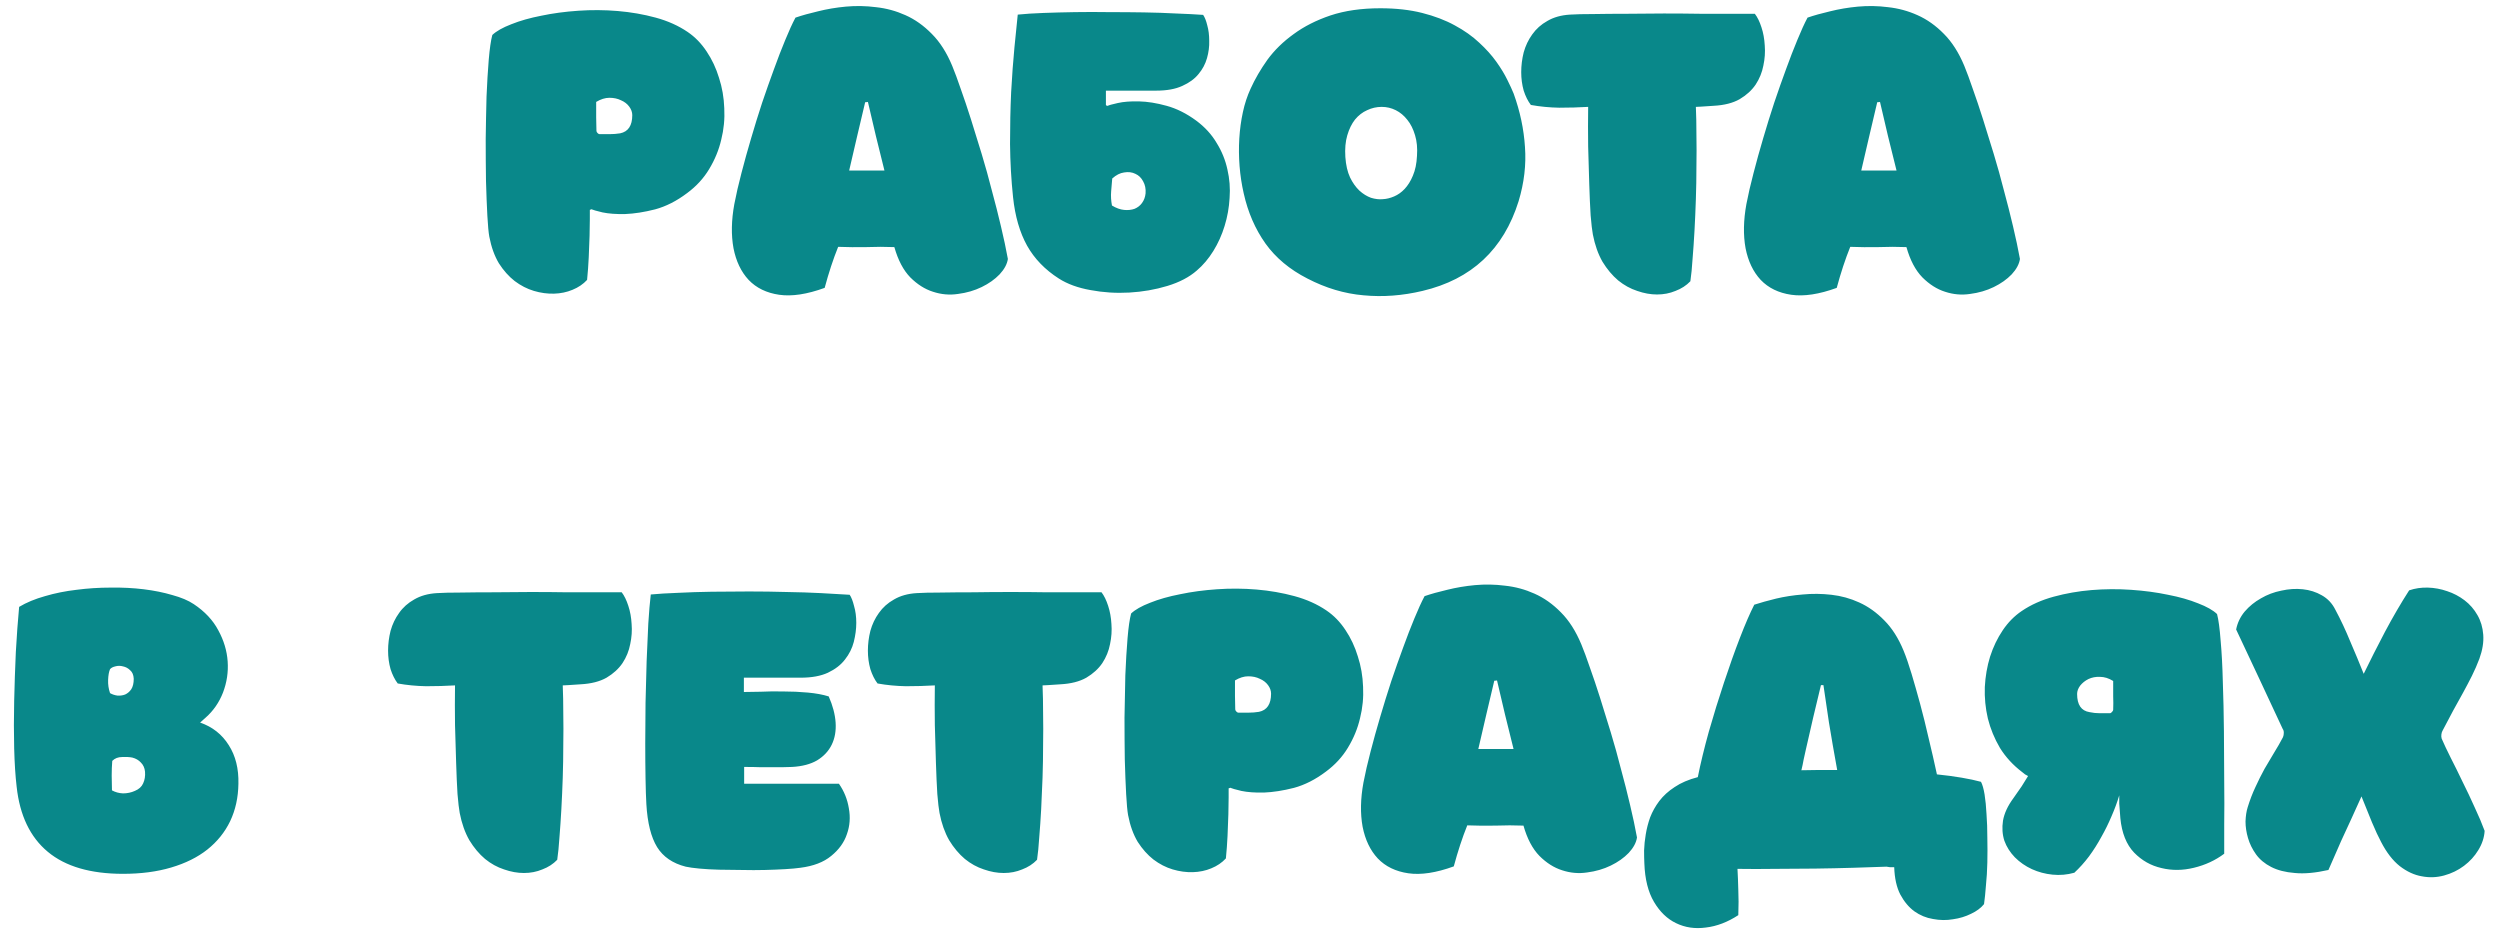 <?xml version="1.0" encoding="UTF-8"?> <svg xmlns="http://www.w3.org/2000/svg" width="121" height="45" viewBox="0 0 121 45" fill="none"> <path d="M33.255 9.347C32.748 9.729 32.233 9.991 31.708 10.133C31.184 10.267 30.7 10.342 30.255 10.36C29.82 10.369 29.455 10.342 29.162 10.28C28.868 10.209 28.695 10.16 28.642 10.133C28.633 10.124 28.624 10.124 28.615 10.133C28.606 10.133 28.597 10.138 28.588 10.147C28.579 10.147 28.571 10.147 28.562 10.147C28.553 10.147 28.548 10.156 28.548 10.173C28.548 10.236 28.548 10.378 28.548 10.6C28.548 10.822 28.544 11.093 28.535 11.413C28.526 11.733 28.513 12.08 28.495 12.453C28.477 12.827 28.451 13.191 28.415 13.547C28.228 13.751 27.993 13.911 27.708 14.027C27.433 14.142 27.135 14.204 26.815 14.213C26.495 14.222 26.171 14.178 25.842 14.08C25.513 13.982 25.202 13.822 24.908 13.6C24.624 13.378 24.371 13.093 24.148 12.747C23.935 12.391 23.779 11.96 23.682 11.453C23.646 11.258 23.615 10.92 23.588 10.44C23.562 9.951 23.54 9.391 23.522 8.76C23.513 8.12 23.508 7.444 23.508 6.733C23.517 6.022 23.531 5.338 23.548 4.68C23.575 4.022 23.611 3.427 23.655 2.893C23.7 2.36 23.757 1.96 23.828 1.693C24.024 1.507 24.331 1.333 24.748 1.173C25.166 1.004 25.651 0.867 26.202 0.76C26.753 0.644 27.348 0.564 27.988 0.52C28.628 0.476 29.264 0.48 29.895 0.533C30.535 0.587 31.148 0.693 31.735 0.853C32.322 1.013 32.837 1.244 33.282 1.547C33.637 1.787 33.944 2.102 34.202 2.493C34.459 2.876 34.66 3.302 34.802 3.773C34.953 4.236 35.037 4.724 35.055 5.24C35.082 5.756 35.033 6.262 34.908 6.76C34.793 7.258 34.597 7.733 34.322 8.187C34.055 8.631 33.7 9.018 33.255 9.347ZM30.602 5.573C30.602 5.431 30.553 5.293 30.455 5.16C30.357 5.027 30.224 4.924 30.055 4.853C29.895 4.773 29.708 4.733 29.495 4.733C29.291 4.733 29.077 4.8 28.855 4.933C28.855 5.218 28.855 5.467 28.855 5.68C28.855 5.884 28.86 6.102 28.868 6.333C28.868 6.369 28.886 6.404 28.922 6.44C28.957 6.476 28.988 6.493 29.015 6.493C29.184 6.493 29.348 6.493 29.508 6.493C29.677 6.493 29.846 6.48 30.015 6.453C30.406 6.373 30.602 6.08 30.602 5.573ZM35.541 9.88C35.629 9.418 35.745 8.916 35.887 8.373C36.029 7.822 36.185 7.262 36.354 6.693C36.523 6.116 36.7 5.542 36.887 4.973C37.083 4.396 37.274 3.853 37.461 3.347C37.647 2.831 37.829 2.36 38.007 1.933C38.185 1.498 38.349 1.138 38.501 0.853C38.812 0.747 39.176 0.644 39.594 0.547C40.02 0.44 40.469 0.364 40.941 0.32C41.42 0.276 41.905 0.284 42.394 0.347C42.892 0.4 43.367 0.529 43.821 0.733C44.283 0.938 44.709 1.24 45.1 1.64C45.492 2.031 45.821 2.547 46.087 3.187C46.212 3.489 46.349 3.862 46.501 4.307C46.66 4.751 46.825 5.24 46.994 5.773C47.163 6.307 47.336 6.867 47.514 7.453C47.692 8.04 47.856 8.631 48.007 9.227C48.167 9.813 48.314 10.391 48.447 10.96C48.581 11.52 48.692 12.044 48.781 12.533C48.745 12.782 48.612 13.031 48.38 13.28C48.149 13.52 47.861 13.724 47.514 13.893C47.167 14.062 46.785 14.173 46.367 14.227C45.958 14.289 45.554 14.253 45.154 14.12C44.763 13.996 44.398 13.764 44.06 13.427C43.723 13.08 43.465 12.591 43.287 11.96C42.852 11.942 42.398 11.942 41.927 11.96C41.465 11.969 41.012 11.964 40.567 11.947C40.327 12.542 40.109 13.204 39.914 13.933C39.06 14.244 38.327 14.356 37.714 14.267C37.1 14.178 36.607 13.938 36.234 13.547C35.869 13.156 35.625 12.644 35.501 12.013C35.385 11.373 35.398 10.662 35.541 9.88ZM41.1 8.253H42.807C42.523 7.133 42.256 6.027 42.007 4.933C41.972 4.942 41.927 4.947 41.874 4.947C41.749 5.489 41.62 6.036 41.487 6.587C41.363 7.129 41.234 7.684 41.1 8.253ZM57.899 5.84C58.317 6.151 58.646 6.511 58.886 6.92C59.135 7.32 59.308 7.747 59.406 8.2C59.512 8.653 59.548 9.116 59.512 9.587C59.486 10.049 59.406 10.498 59.272 10.933C59.139 11.369 58.957 11.773 58.726 12.147C58.495 12.52 58.228 12.836 57.926 13.093C57.561 13.413 57.086 13.662 56.499 13.84C55.912 14.018 55.299 14.124 54.659 14.16C54.019 14.196 53.392 14.156 52.779 14.04C52.175 13.933 51.663 13.747 51.246 13.48C50.579 13.053 50.068 12.524 49.712 11.893C49.357 11.253 49.13 10.471 49.032 9.547C48.943 8.702 48.895 7.844 48.886 6.973C48.886 6.093 48.903 5.258 48.939 4.467C48.983 3.667 49.037 2.942 49.099 2.293C49.161 1.636 49.215 1.107 49.259 0.707C49.614 0.671 50.028 0.644 50.499 0.627C50.979 0.609 51.486 0.596 52.019 0.587C52.561 0.578 53.117 0.578 53.686 0.587C54.263 0.587 54.823 0.591 55.366 0.6C55.917 0.609 56.437 0.627 56.926 0.653C57.414 0.671 57.85 0.693 58.232 0.72C58.312 0.836 58.379 1.004 58.432 1.227C58.495 1.449 58.526 1.698 58.526 1.973C58.535 2.249 58.499 2.529 58.419 2.813C58.339 3.098 58.201 3.356 58.006 3.587C57.819 3.818 57.557 4.009 57.219 4.16C56.89 4.311 56.472 4.387 55.966 4.387H53.526V5.08C53.526 5.08 53.535 5.089 53.552 5.107C53.561 5.107 53.566 5.111 53.566 5.12C53.575 5.12 53.583 5.12 53.592 5.12H53.619C53.663 5.093 53.823 5.049 54.099 4.987C54.374 4.924 54.717 4.898 55.126 4.907C55.535 4.916 55.979 4.987 56.459 5.12C56.948 5.253 57.428 5.493 57.899 5.84ZM53.819 9.947C54.023 10.071 54.219 10.142 54.406 10.16C54.592 10.178 54.761 10.16 54.912 10.107C55.063 10.044 55.183 9.951 55.272 9.827C55.37 9.693 55.428 9.538 55.446 9.36C55.463 9.138 55.423 8.942 55.326 8.773C55.237 8.604 55.112 8.484 54.952 8.413C54.792 8.333 54.61 8.311 54.406 8.347C54.21 8.373 54.019 8.471 53.832 8.64C53.815 8.827 53.797 9.036 53.779 9.267C53.761 9.489 53.775 9.716 53.819 9.947ZM66.809 0.4C67.564 0.4 68.24 0.476 68.835 0.627C69.431 0.778 69.956 0.978 70.409 1.227C70.871 1.476 71.267 1.756 71.596 2.067C71.924 2.369 72.2 2.676 72.422 2.987C72.644 3.298 72.822 3.591 72.956 3.867C73.089 4.133 73.191 4.356 73.262 4.533C73.573 5.396 73.755 6.258 73.809 7.12C73.871 7.973 73.769 8.844 73.502 9.733C72.773 12.071 71.222 13.52 68.849 14.08C67.88 14.311 66.929 14.382 65.996 14.293C65.071 14.213 64.164 13.942 63.276 13.48C62.422 13.044 61.747 12.48 61.249 11.787C60.751 11.084 60.4 10.276 60.196 9.36C60.098 8.933 60.031 8.493 59.995 8.04C59.96 7.587 59.956 7.142 59.982 6.707C60.009 6.262 60.067 5.836 60.156 5.427C60.244 5.018 60.369 4.64 60.529 4.293C60.742 3.822 61.013 3.356 61.342 2.893C61.68 2.431 62.102 2.018 62.609 1.653C63.115 1.28 63.711 0.978 64.395 0.747C65.089 0.516 65.893 0.4 66.809 0.4ZM66.876 5.173C66.627 5.173 66.391 5.227 66.169 5.333C65.947 5.431 65.751 5.582 65.582 5.787C65.422 5.991 65.298 6.244 65.209 6.547C65.12 6.849 65.089 7.2 65.115 7.6C65.142 7.991 65.218 8.32 65.342 8.587C65.467 8.844 65.618 9.058 65.796 9.227C65.973 9.387 66.16 9.502 66.356 9.573C66.56 9.636 66.751 9.658 66.929 9.64C67.107 9.631 67.289 9.587 67.475 9.507C67.662 9.427 67.831 9.307 67.982 9.147C68.142 8.978 68.275 8.764 68.382 8.507C68.498 8.24 68.564 7.92 68.582 7.547C68.609 7.173 68.578 6.84 68.489 6.547C68.4 6.244 68.275 5.996 68.115 5.8C67.956 5.596 67.769 5.44 67.555 5.333C67.342 5.227 67.115 5.173 66.876 5.173ZM84.934 0.667C85.058 0.827 85.165 1.044 85.254 1.32C85.343 1.587 85.396 1.88 85.414 2.2C85.44 2.52 85.418 2.844 85.347 3.173C85.285 3.502 85.16 3.809 84.974 4.093C84.787 4.369 84.529 4.604 84.2 4.8C83.871 4.987 83.454 5.093 82.947 5.12C82.707 5.138 82.507 5.151 82.347 5.16C82.196 5.169 82.107 5.173 82.08 5.173C82.098 5.582 82.107 6.036 82.107 6.533C82.116 7.022 82.116 7.529 82.107 8.053C82.107 8.578 82.098 9.107 82.08 9.64C82.063 10.164 82.04 10.671 82.014 11.16C81.987 11.649 81.956 12.107 81.92 12.533C81.894 12.951 81.858 13.311 81.814 13.613C81.618 13.818 81.378 13.973 81.094 14.08C80.818 14.196 80.52 14.253 80.2 14.253C79.889 14.253 79.569 14.196 79.24 14.08C78.912 13.973 78.605 13.804 78.32 13.573C78.036 13.333 77.783 13.031 77.56 12.667C77.347 12.293 77.192 11.853 77.094 11.347C77.058 11.16 77.023 10.853 76.987 10.427C76.96 9.991 76.938 9.489 76.92 8.92C76.903 8.351 76.885 7.742 76.867 7.093C76.858 6.444 76.858 5.804 76.867 5.173C76.414 5.2 75.947 5.213 75.467 5.213C74.996 5.204 74.538 5.16 74.094 5.08C73.951 4.893 73.836 4.662 73.747 4.387C73.667 4.102 73.627 3.804 73.627 3.493C73.627 3.173 73.667 2.853 73.747 2.533C73.836 2.213 73.974 1.924 74.16 1.667C74.347 1.4 74.591 1.182 74.894 1.013C75.196 0.836 75.56 0.733 75.987 0.707C76.272 0.689 76.654 0.68 77.134 0.68C77.623 0.671 78.156 0.667 78.734 0.667C79.311 0.658 79.912 0.653 80.534 0.653C81.156 0.653 81.747 0.658 82.307 0.667C82.876 0.667 83.391 0.667 83.854 0.667C84.316 0.667 84.676 0.667 84.934 0.667ZM84.525 9.88C84.614 9.418 84.729 8.916 84.872 8.373C85.014 7.822 85.169 7.262 85.338 6.693C85.507 6.116 85.685 5.542 85.872 4.973C86.067 4.396 86.258 3.853 86.445 3.347C86.632 2.831 86.814 2.36 86.992 1.933C87.169 1.498 87.334 1.138 87.485 0.853C87.796 0.747 88.16 0.644 88.578 0.547C89.005 0.44 89.454 0.364 89.925 0.32C90.405 0.276 90.889 0.284 91.378 0.347C91.876 0.4 92.352 0.529 92.805 0.733C93.267 0.938 93.694 1.24 94.085 1.64C94.476 2.031 94.805 2.547 95.072 3.187C95.196 3.489 95.334 3.862 95.485 4.307C95.645 4.751 95.809 5.24 95.978 5.773C96.147 6.307 96.32 6.867 96.498 7.453C96.676 8.04 96.841 8.631 96.992 9.227C97.152 9.813 97.298 10.391 97.432 10.96C97.565 11.52 97.676 12.044 97.765 12.533C97.729 12.782 97.596 13.031 97.365 13.28C97.134 13.52 96.845 13.724 96.498 13.893C96.152 14.062 95.769 14.173 95.352 14.227C94.943 14.289 94.538 14.253 94.138 14.12C93.747 13.996 93.383 13.764 93.045 13.427C92.707 13.08 92.449 12.591 92.272 11.96C91.836 11.942 91.383 11.942 90.912 11.96C90.449 11.969 89.996 11.964 89.552 11.947C89.312 12.542 89.094 13.204 88.898 13.933C88.045 14.244 87.312 14.356 86.698 14.267C86.085 14.178 85.592 13.938 85.218 13.547C84.854 13.156 84.609 12.644 84.485 12.013C84.369 11.373 84.383 10.662 84.525 9.88ZM90.085 8.253H91.792C91.507 7.133 91.24 6.027 90.992 4.933C90.956 4.942 90.912 4.947 90.858 4.947C90.734 5.489 90.605 6.036 90.472 6.587C90.347 7.129 90.218 7.684 90.085 8.253ZM9.686 34.973C10.281 35.178 10.744 35.542 11.073 36.067C11.402 36.582 11.557 37.204 11.539 37.933C11.53 38.6 11.397 39.204 11.139 39.747C10.882 40.28 10.513 40.738 10.033 41.12C9.561 41.493 8.979 41.782 8.286 41.987C7.601 42.191 6.824 42.293 5.953 42.293C4.379 42.293 3.166 41.938 2.313 41.227C1.459 40.516 0.957 39.467 0.806 38.08C0.744 37.556 0.704 36.933 0.686 36.213C0.668 35.484 0.668 34.724 0.686 33.933C0.704 33.142 0.73 32.351 0.766 31.56C0.81 30.769 0.864 30.04 0.926 29.373C1.281 29.16 1.699 28.987 2.179 28.853C2.659 28.711 3.166 28.609 3.699 28.547C4.241 28.476 4.793 28.44 5.353 28.44C5.913 28.431 6.446 28.458 6.953 28.52C7.459 28.582 7.921 28.676 8.339 28.8C8.766 28.916 9.113 29.062 9.379 29.24C9.913 29.596 10.308 30.018 10.566 30.507C10.833 30.996 10.984 31.498 11.019 32.013C11.055 32.529 10.979 33.031 10.793 33.52C10.606 34 10.326 34.404 9.953 34.733C9.917 34.769 9.877 34.804 9.833 34.84C9.797 34.876 9.748 34.92 9.686 34.973ZM5.419 38.253C5.579 38.342 5.757 38.391 5.953 38.4C6.157 38.4 6.348 38.36 6.526 38.28C6.721 38.2 6.855 38.08 6.926 37.92C7.006 37.751 7.037 37.56 7.019 37.347C7.001 37.169 6.935 37.022 6.819 36.907C6.713 36.791 6.575 36.711 6.406 36.667C6.273 36.64 6.108 36.631 5.913 36.64C5.717 36.64 5.557 36.702 5.433 36.827C5.415 37.058 5.406 37.293 5.406 37.533C5.415 37.773 5.419 38.013 5.419 38.253ZM5.326 33.547C5.433 33.609 5.553 33.649 5.686 33.667C5.819 33.676 5.944 33.658 6.059 33.613C6.175 33.56 6.273 33.476 6.353 33.36C6.433 33.236 6.473 33.067 6.473 32.853C6.464 32.667 6.406 32.529 6.299 32.44C6.201 32.342 6.086 32.28 5.953 32.253C5.828 32.218 5.704 32.218 5.579 32.253C5.464 32.28 5.379 32.324 5.326 32.387C5.273 32.511 5.241 32.684 5.233 32.907C5.224 33.129 5.255 33.342 5.326 33.547ZM30.09 28.667C30.214 28.827 30.321 29.044 30.41 29.32C30.499 29.587 30.552 29.88 30.57 30.2C30.597 30.52 30.574 30.844 30.503 31.173C30.441 31.502 30.317 31.809 30.13 32.093C29.943 32.369 29.686 32.604 29.357 32.8C29.028 32.987 28.61 33.093 28.103 33.12C27.863 33.138 27.663 33.151 27.503 33.16C27.352 33.169 27.263 33.173 27.237 33.173C27.254 33.582 27.263 34.036 27.263 34.533C27.272 35.022 27.272 35.529 27.263 36.053C27.263 36.578 27.254 37.107 27.237 37.64C27.219 38.164 27.197 38.671 27.17 39.16C27.143 39.649 27.112 40.107 27.077 40.533C27.05 40.951 27.014 41.311 26.97 41.613C26.774 41.818 26.534 41.973 26.25 42.08C25.974 42.196 25.677 42.253 25.357 42.253C25.046 42.253 24.726 42.196 24.397 42.08C24.068 41.973 23.761 41.804 23.477 41.573C23.192 41.333 22.939 41.031 22.717 40.667C22.503 40.293 22.348 39.853 22.25 39.347C22.214 39.16 22.179 38.853 22.143 38.427C22.117 37.991 22.094 37.489 22.077 36.92C22.059 36.351 22.041 35.742 22.023 35.093C22.014 34.444 22.014 33.804 22.023 33.173C21.57 33.2 21.103 33.213 20.623 33.213C20.152 33.204 19.694 33.16 19.25 33.08C19.108 32.893 18.992 32.662 18.903 32.387C18.823 32.102 18.783 31.804 18.783 31.493C18.783 31.173 18.823 30.853 18.903 30.533C18.992 30.213 19.13 29.924 19.317 29.667C19.503 29.4 19.748 29.182 20.05 29.013C20.352 28.836 20.717 28.733 21.143 28.707C21.428 28.689 21.81 28.68 22.29 28.68C22.779 28.671 23.312 28.667 23.89 28.667C24.468 28.658 25.068 28.653 25.69 28.653C26.312 28.653 26.903 28.658 27.463 28.667C28.032 28.667 28.548 28.667 29.01 28.667C29.472 28.667 29.832 28.667 30.09 28.667ZM31.284 38.92C31.266 38.618 31.253 38.209 31.244 37.693C31.235 37.178 31.23 36.609 31.23 35.987C31.23 35.356 31.235 34.698 31.244 34.013C31.261 33.32 31.279 32.649 31.297 32C31.324 31.351 31.35 30.747 31.377 30.187C31.413 29.618 31.453 29.147 31.497 28.773C31.87 28.738 32.31 28.711 32.817 28.693C33.324 28.667 33.866 28.649 34.444 28.64C35.03 28.631 35.635 28.627 36.257 28.627C36.879 28.627 37.484 28.636 38.07 28.653C38.657 28.662 39.213 28.68 39.737 28.707C40.261 28.733 40.724 28.76 41.124 28.787C41.204 28.902 41.275 29.084 41.337 29.333C41.408 29.573 41.444 29.844 41.444 30.147C41.444 30.44 41.404 30.747 41.324 31.067C41.244 31.378 41.101 31.662 40.897 31.92C40.701 32.178 40.426 32.391 40.07 32.56C39.724 32.72 39.284 32.8 38.75 32.8H36.004V33.493C36.199 33.493 36.47 33.489 36.817 33.48C37.164 33.462 37.533 33.458 37.924 33.467C38.315 33.467 38.706 33.484 39.097 33.52C39.488 33.556 39.826 33.618 40.11 33.707C40.306 34.151 40.417 34.573 40.444 34.973C40.47 35.373 40.408 35.729 40.257 36.04C40.106 36.351 39.87 36.604 39.55 36.8C39.23 36.987 38.826 37.093 38.337 37.12C38.168 37.129 38.008 37.133 37.857 37.133C37.715 37.133 37.559 37.133 37.39 37.133C37.221 37.133 37.026 37.133 36.804 37.133C36.59 37.124 36.328 37.12 36.017 37.12V37.933H36.324H40.604C40.853 38.289 41.013 38.684 41.084 39.12C41.164 39.556 41.133 39.973 40.99 40.373C40.857 40.773 40.604 41.124 40.23 41.427C39.866 41.729 39.368 41.92 38.737 42C38.55 42.027 38.306 42.049 38.004 42.067C37.701 42.084 37.373 42.098 37.017 42.107C36.661 42.116 36.293 42.116 35.91 42.107C35.528 42.107 35.159 42.102 34.804 42.093C34.457 42.084 34.141 42.067 33.857 42.04C33.573 42.013 33.35 41.982 33.19 41.947C32.559 41.787 32.097 41.471 31.804 41C31.51 40.52 31.337 39.827 31.284 38.92ZM53.313 28.667C53.437 28.827 53.544 29.044 53.633 29.32C53.721 29.587 53.775 29.88 53.793 30.2C53.819 30.52 53.797 30.844 53.726 31.173C53.664 31.502 53.539 31.809 53.353 32.093C53.166 32.369 52.908 32.604 52.579 32.8C52.25 32.987 51.833 33.093 51.326 33.12C51.086 33.138 50.886 33.151 50.726 33.16C50.575 33.169 50.486 33.173 50.459 33.173C50.477 33.582 50.486 34.036 50.486 34.533C50.495 35.022 50.495 35.529 50.486 36.053C50.486 36.578 50.477 37.107 50.459 37.64C50.441 38.164 50.419 38.671 50.393 39.16C50.366 39.649 50.335 40.107 50.299 40.533C50.273 40.951 50.237 41.311 50.193 41.613C49.997 41.818 49.757 41.973 49.473 42.08C49.197 42.196 48.899 42.253 48.579 42.253C48.268 42.253 47.948 42.196 47.619 42.08C47.29 41.973 46.984 41.804 46.699 41.573C46.415 41.333 46.161 41.031 45.939 40.667C45.726 40.293 45.57 39.853 45.473 39.347C45.437 39.16 45.401 38.853 45.366 38.427C45.339 37.991 45.317 37.489 45.299 36.92C45.282 36.351 45.264 35.742 45.246 35.093C45.237 34.444 45.237 33.804 45.246 33.173C44.793 33.2 44.326 33.213 43.846 33.213C43.375 33.204 42.917 33.16 42.473 33.08C42.33 32.893 42.215 32.662 42.126 32.387C42.046 32.102 42.006 31.804 42.006 31.493C42.006 31.173 42.046 30.853 42.126 30.533C42.215 30.213 42.353 29.924 42.539 29.667C42.726 29.4 42.97 29.182 43.273 29.013C43.575 28.836 43.939 28.733 44.366 28.707C44.65 28.689 45.033 28.68 45.513 28.68C46.002 28.671 46.535 28.667 47.113 28.667C47.69 28.658 48.29 28.653 48.913 28.653C49.535 28.653 50.126 28.658 50.686 28.667C51.255 28.667 51.77 28.667 52.233 28.667C52.695 28.667 53.055 28.667 53.313 28.667ZM64.173 37.347C63.666 37.729 63.151 37.991 62.626 38.133C62.102 38.267 61.617 38.342 61.173 38.36C60.737 38.369 60.373 38.342 60.08 38.28C59.786 38.209 59.613 38.16 59.56 38.133C59.551 38.124 59.542 38.124 59.533 38.133C59.524 38.133 59.515 38.138 59.506 38.147C59.497 38.147 59.489 38.147 59.48 38.147C59.471 38.147 59.466 38.156 59.466 38.173C59.466 38.236 59.466 38.378 59.466 38.6C59.466 38.822 59.462 39.093 59.453 39.413C59.444 39.733 59.431 40.08 59.413 40.453C59.395 40.827 59.369 41.191 59.333 41.547C59.146 41.751 58.911 41.911 58.626 42.027C58.351 42.142 58.053 42.204 57.733 42.213C57.413 42.222 57.089 42.178 56.76 42.08C56.431 41.982 56.12 41.822 55.826 41.6C55.542 41.378 55.289 41.093 55.066 40.747C54.853 40.391 54.697 39.96 54.6 39.453C54.564 39.258 54.533 38.92 54.506 38.44C54.48 37.951 54.457 37.391 54.44 36.76C54.431 36.12 54.426 35.444 54.426 34.733C54.435 34.022 54.449 33.338 54.466 32.68C54.493 32.022 54.529 31.427 54.573 30.893C54.617 30.36 54.675 29.96 54.746 29.693C54.942 29.507 55.249 29.333 55.666 29.173C56.084 29.004 56.569 28.867 57.12 28.76C57.671 28.644 58.266 28.564 58.906 28.52C59.546 28.476 60.182 28.48 60.813 28.533C61.453 28.587 62.066 28.693 62.653 28.853C63.24 29.013 63.755 29.244 64.2 29.547C64.555 29.787 64.862 30.102 65.12 30.493C65.377 30.876 65.577 31.302 65.72 31.773C65.871 32.236 65.955 32.724 65.973 33.24C66 33.756 65.951 34.262 65.826 34.76C65.711 35.258 65.515 35.733 65.24 36.187C64.973 36.631 64.617 37.018 64.173 37.347ZM61.52 33.573C61.52 33.431 61.471 33.293 61.373 33.16C61.275 33.027 61.142 32.924 60.973 32.853C60.813 32.773 60.626 32.733 60.413 32.733C60.209 32.733 59.995 32.8 59.773 32.933C59.773 33.218 59.773 33.467 59.773 33.68C59.773 33.884 59.777 34.102 59.786 34.333C59.786 34.369 59.804 34.404 59.84 34.44C59.875 34.476 59.906 34.493 59.933 34.493C60.102 34.493 60.266 34.493 60.426 34.493C60.595 34.493 60.764 34.48 60.933 34.453C61.324 34.373 61.52 34.08 61.52 33.573ZM65.99 37.88C66.079 37.418 66.194 36.916 66.336 36.373C66.479 35.822 66.634 35.262 66.803 34.693C66.972 34.116 67.15 33.542 67.336 32.973C67.532 32.396 67.723 31.853 67.91 31.347C68.096 30.831 68.279 30.36 68.456 29.933C68.634 29.498 68.799 29.138 68.95 28.853C69.261 28.747 69.625 28.644 70.043 28.547C70.47 28.44 70.919 28.364 71.39 28.32C71.87 28.276 72.354 28.284 72.843 28.347C73.341 28.4 73.816 28.529 74.27 28.733C74.732 28.938 75.159 29.24 75.55 29.64C75.941 30.031 76.27 30.547 76.536 31.187C76.661 31.489 76.799 31.862 76.95 32.307C77.11 32.751 77.274 33.24 77.443 33.773C77.612 34.307 77.785 34.867 77.963 35.453C78.141 36.04 78.305 36.631 78.456 37.227C78.616 37.813 78.763 38.391 78.896 38.96C79.03 39.52 79.141 40.044 79.23 40.533C79.194 40.782 79.061 41.031 78.83 41.28C78.599 41.52 78.31 41.724 77.963 41.893C77.616 42.062 77.234 42.173 76.816 42.227C76.407 42.289 76.003 42.253 75.603 42.12C75.212 41.996 74.847 41.764 74.51 41.427C74.172 41.08 73.914 40.591 73.736 39.96C73.301 39.942 72.847 39.942 72.376 39.96C71.914 39.969 71.461 39.964 71.016 39.947C70.776 40.542 70.559 41.204 70.363 41.933C69.51 42.244 68.776 42.356 68.163 42.267C67.55 42.178 67.056 41.938 66.683 41.547C66.319 41.156 66.074 40.644 65.95 40.013C65.834 39.373 65.847 38.662 65.99 37.88ZM71.55 36.253H73.256C72.972 35.133 72.705 34.027 72.456 32.933C72.421 32.942 72.376 32.947 72.323 32.947C72.199 33.489 72.07 34.036 71.936 34.587C71.812 35.129 71.683 35.684 71.55 36.253ZM95.88 37.84C95.951 37.973 96.009 38.178 96.054 38.453C96.098 38.729 96.129 39.044 96.147 39.4C96.174 39.756 96.187 40.138 96.187 40.547C96.196 40.956 96.196 41.356 96.187 41.747C96.178 42.138 96.156 42.507 96.12 42.853C96.094 43.209 96.062 43.511 96.027 43.76C95.876 43.947 95.667 44.102 95.4 44.227C95.134 44.36 94.84 44.449 94.52 44.493C94.209 44.547 93.889 44.542 93.56 44.48C93.231 44.427 92.929 44.302 92.654 44.107C92.387 43.911 92.16 43.64 91.974 43.293C91.796 42.947 91.698 42.507 91.68 41.973C91.609 41.973 91.543 41.973 91.48 41.973C91.427 41.964 91.369 41.956 91.307 41.947C90.836 41.964 90.302 41.982 89.707 42C89.111 42.018 88.494 42.031 87.854 42.04C87.214 42.049 86.569 42.053 85.92 42.053C85.28 42.062 84.671 42.062 84.094 42.053C84.111 42.364 84.125 42.702 84.134 43.067C84.151 43.431 84.151 43.84 84.134 44.293C83.618 44.631 83.094 44.831 82.56 44.893C82.036 44.964 81.556 44.893 81.12 44.68C80.694 44.476 80.338 44.133 80.054 43.653C79.769 43.173 79.614 42.551 79.587 41.787C79.578 41.609 79.574 41.4 79.574 41.16C79.582 40.911 79.609 40.653 79.654 40.387C79.698 40.111 79.769 39.836 79.867 39.56C79.974 39.284 80.12 39.022 80.307 38.773C80.502 38.516 80.751 38.289 81.054 38.093C81.356 37.889 81.729 37.729 82.174 37.613C82.307 36.947 82.485 36.213 82.707 35.413C82.938 34.604 83.183 33.813 83.44 33.04C83.698 32.258 83.956 31.533 84.214 30.867C84.471 30.2 84.703 29.667 84.907 29.267C85.209 29.169 85.56 29.071 85.96 28.973C86.369 28.876 86.8 28.809 87.254 28.773C87.707 28.729 88.169 28.733 88.64 28.787C89.111 28.84 89.56 28.964 89.987 29.16C90.422 29.356 90.827 29.644 91.2 30.027C91.574 30.4 91.885 30.889 92.134 31.493C92.258 31.796 92.387 32.169 92.52 32.613C92.654 33.058 92.791 33.542 92.934 34.067C93.076 34.591 93.214 35.147 93.347 35.733C93.489 36.32 93.623 36.902 93.747 37.48C94.183 37.524 94.582 37.578 94.947 37.64C95.311 37.702 95.623 37.769 95.88 37.84ZM87.187 37.28C87.471 37.271 87.756 37.267 88.04 37.267C88.334 37.267 88.627 37.267 88.92 37.267C88.769 36.44 88.636 35.671 88.52 34.96C88.414 34.24 88.325 33.64 88.254 33.16H88.134C88.009 33.676 87.885 34.196 87.76 34.72C87.645 35.236 87.525 35.76 87.4 36.293C87.365 36.444 87.329 36.604 87.294 36.773C87.267 36.933 87.231 37.102 87.187 37.28ZM107.305 29.72C107.376 29.987 107.434 30.413 107.478 31C107.532 31.587 107.567 32.258 107.585 33.013C107.612 33.76 107.63 34.551 107.638 35.387C107.647 36.222 107.652 37.027 107.652 37.8C107.661 38.573 107.661 39.271 107.652 39.893C107.652 40.516 107.652 40.991 107.652 41.32C107.225 41.64 106.736 41.867 106.185 42C105.643 42.133 105.118 42.138 104.612 42.013C104.105 41.898 103.665 41.649 103.292 41.267C102.918 40.876 102.696 40.32 102.625 39.6C102.598 39.289 102.581 39.053 102.572 38.893C102.572 38.724 102.572 38.591 102.572 38.493C102.474 38.822 102.35 39.16 102.198 39.507C102.056 39.844 101.892 40.178 101.705 40.507C101.527 40.836 101.327 41.151 101.105 41.453C100.883 41.747 100.647 42.009 100.398 42.24C100.052 42.338 99.701 42.369 99.345 42.333C98.99 42.298 98.656 42.209 98.345 42.067C98.034 41.924 97.758 41.733 97.518 41.493C97.287 41.253 97.118 40.987 97.012 40.693C96.914 40.391 96.892 40.067 96.945 39.72C97.007 39.364 97.176 39 97.452 38.627C97.603 38.413 97.736 38.222 97.852 38.053C97.967 37.876 98.07 37.711 98.158 37.56C98.114 37.533 98.065 37.507 98.012 37.48C97.967 37.444 97.923 37.409 97.878 37.373C97.434 37.036 97.074 36.644 96.798 36.2C96.532 35.747 96.336 35.271 96.212 34.773C96.096 34.276 96.047 33.769 96.065 33.253C96.092 32.738 96.176 32.249 96.318 31.787C96.469 31.316 96.674 30.889 96.932 30.507C97.189 30.124 97.496 29.813 97.852 29.573C98.296 29.271 98.812 29.04 99.398 28.88C99.985 28.72 100.594 28.613 101.225 28.56C101.865 28.507 102.505 28.502 103.145 28.547C103.785 28.591 104.381 28.671 104.932 28.787C105.483 28.893 105.967 29.031 106.385 29.2C106.803 29.36 107.11 29.533 107.305 29.72ZM102.278 32.96C102.065 32.827 101.852 32.76 101.638 32.76C101.434 32.751 101.247 32.787 101.078 32.867C100.918 32.947 100.785 33.053 100.678 33.187C100.581 33.32 100.532 33.453 100.532 33.587C100.532 34.111 100.732 34.404 101.132 34.467C101.292 34.502 101.456 34.52 101.625 34.52C101.794 34.52 101.963 34.52 102.132 34.52C102.15 34.52 102.176 34.502 102.212 34.467C102.256 34.422 102.278 34.387 102.278 34.36C102.287 34.129 102.287 33.911 102.278 33.707C102.278 33.493 102.278 33.244 102.278 32.96ZM118.176 35.747C118.283 35.996 118.429 36.307 118.616 36.68C118.803 37.044 118.994 37.431 119.189 37.84C119.394 38.249 119.589 38.662 119.776 39.08C119.972 39.498 120.132 39.876 120.256 40.213C120.238 40.533 120.136 40.844 119.949 41.147C119.772 41.44 119.54 41.693 119.256 41.907C118.972 42.12 118.652 42.276 118.296 42.373C117.94 42.471 117.58 42.484 117.216 42.413C116.852 42.351 116.496 42.187 116.149 41.92C115.812 41.653 115.509 41.262 115.243 40.747C115.118 40.516 114.972 40.2 114.803 39.8C114.643 39.4 114.474 38.982 114.296 38.547C114.127 38.92 113.958 39.293 113.789 39.667C113.62 40.04 113.46 40.387 113.309 40.707C113.167 41.027 113.043 41.311 112.936 41.56C112.829 41.809 112.749 41.991 112.696 42.107C112.065 42.249 111.523 42.298 111.069 42.253C110.616 42.218 110.234 42.12 109.923 41.96C109.612 41.8 109.367 41.596 109.189 41.347C109.012 41.098 108.883 40.836 108.803 40.56C108.723 40.284 108.683 40.018 108.683 39.76C108.692 39.493 108.727 39.262 108.789 39.067C108.896 38.72 109.02 38.396 109.163 38.093C109.305 37.782 109.452 37.489 109.603 37.213C109.763 36.938 109.918 36.676 110.069 36.427C110.229 36.169 110.372 35.92 110.496 35.68C110.523 35.618 110.536 35.547 110.536 35.467C110.536 35.387 110.518 35.324 110.483 35.28C110.109 34.471 109.736 33.671 109.363 32.88C108.989 32.08 108.612 31.276 108.229 30.467C108.292 30.147 108.429 29.858 108.643 29.6C108.865 29.342 109.127 29.129 109.429 28.96C109.732 28.782 110.06 28.658 110.416 28.587C110.772 28.507 111.118 28.484 111.456 28.52C111.794 28.556 112.1 28.653 112.376 28.813C112.66 28.973 112.878 29.204 113.029 29.507C113.287 29.987 113.527 30.498 113.749 31.04C113.98 31.573 114.198 32.098 114.403 32.613C114.714 31.973 115.056 31.298 115.429 30.587C115.812 29.867 116.203 29.196 116.603 28.573C116.887 28.476 117.189 28.431 117.509 28.44C117.829 28.449 118.14 28.507 118.443 28.613C118.745 28.711 119.025 28.858 119.283 29.053C119.54 29.249 119.749 29.489 119.909 29.773C120.069 30.049 120.163 30.364 120.189 30.72C120.216 31.076 120.154 31.462 120.003 31.88C119.896 32.164 119.776 32.44 119.643 32.707C119.509 32.973 119.367 33.244 119.216 33.52C119.065 33.796 118.905 34.084 118.736 34.387C118.576 34.68 118.407 35 118.229 35.347C118.194 35.4 118.172 35.467 118.163 35.547C118.154 35.618 118.158 35.684 118.176 35.747Z" fill="#09888A"></path> </svg> 